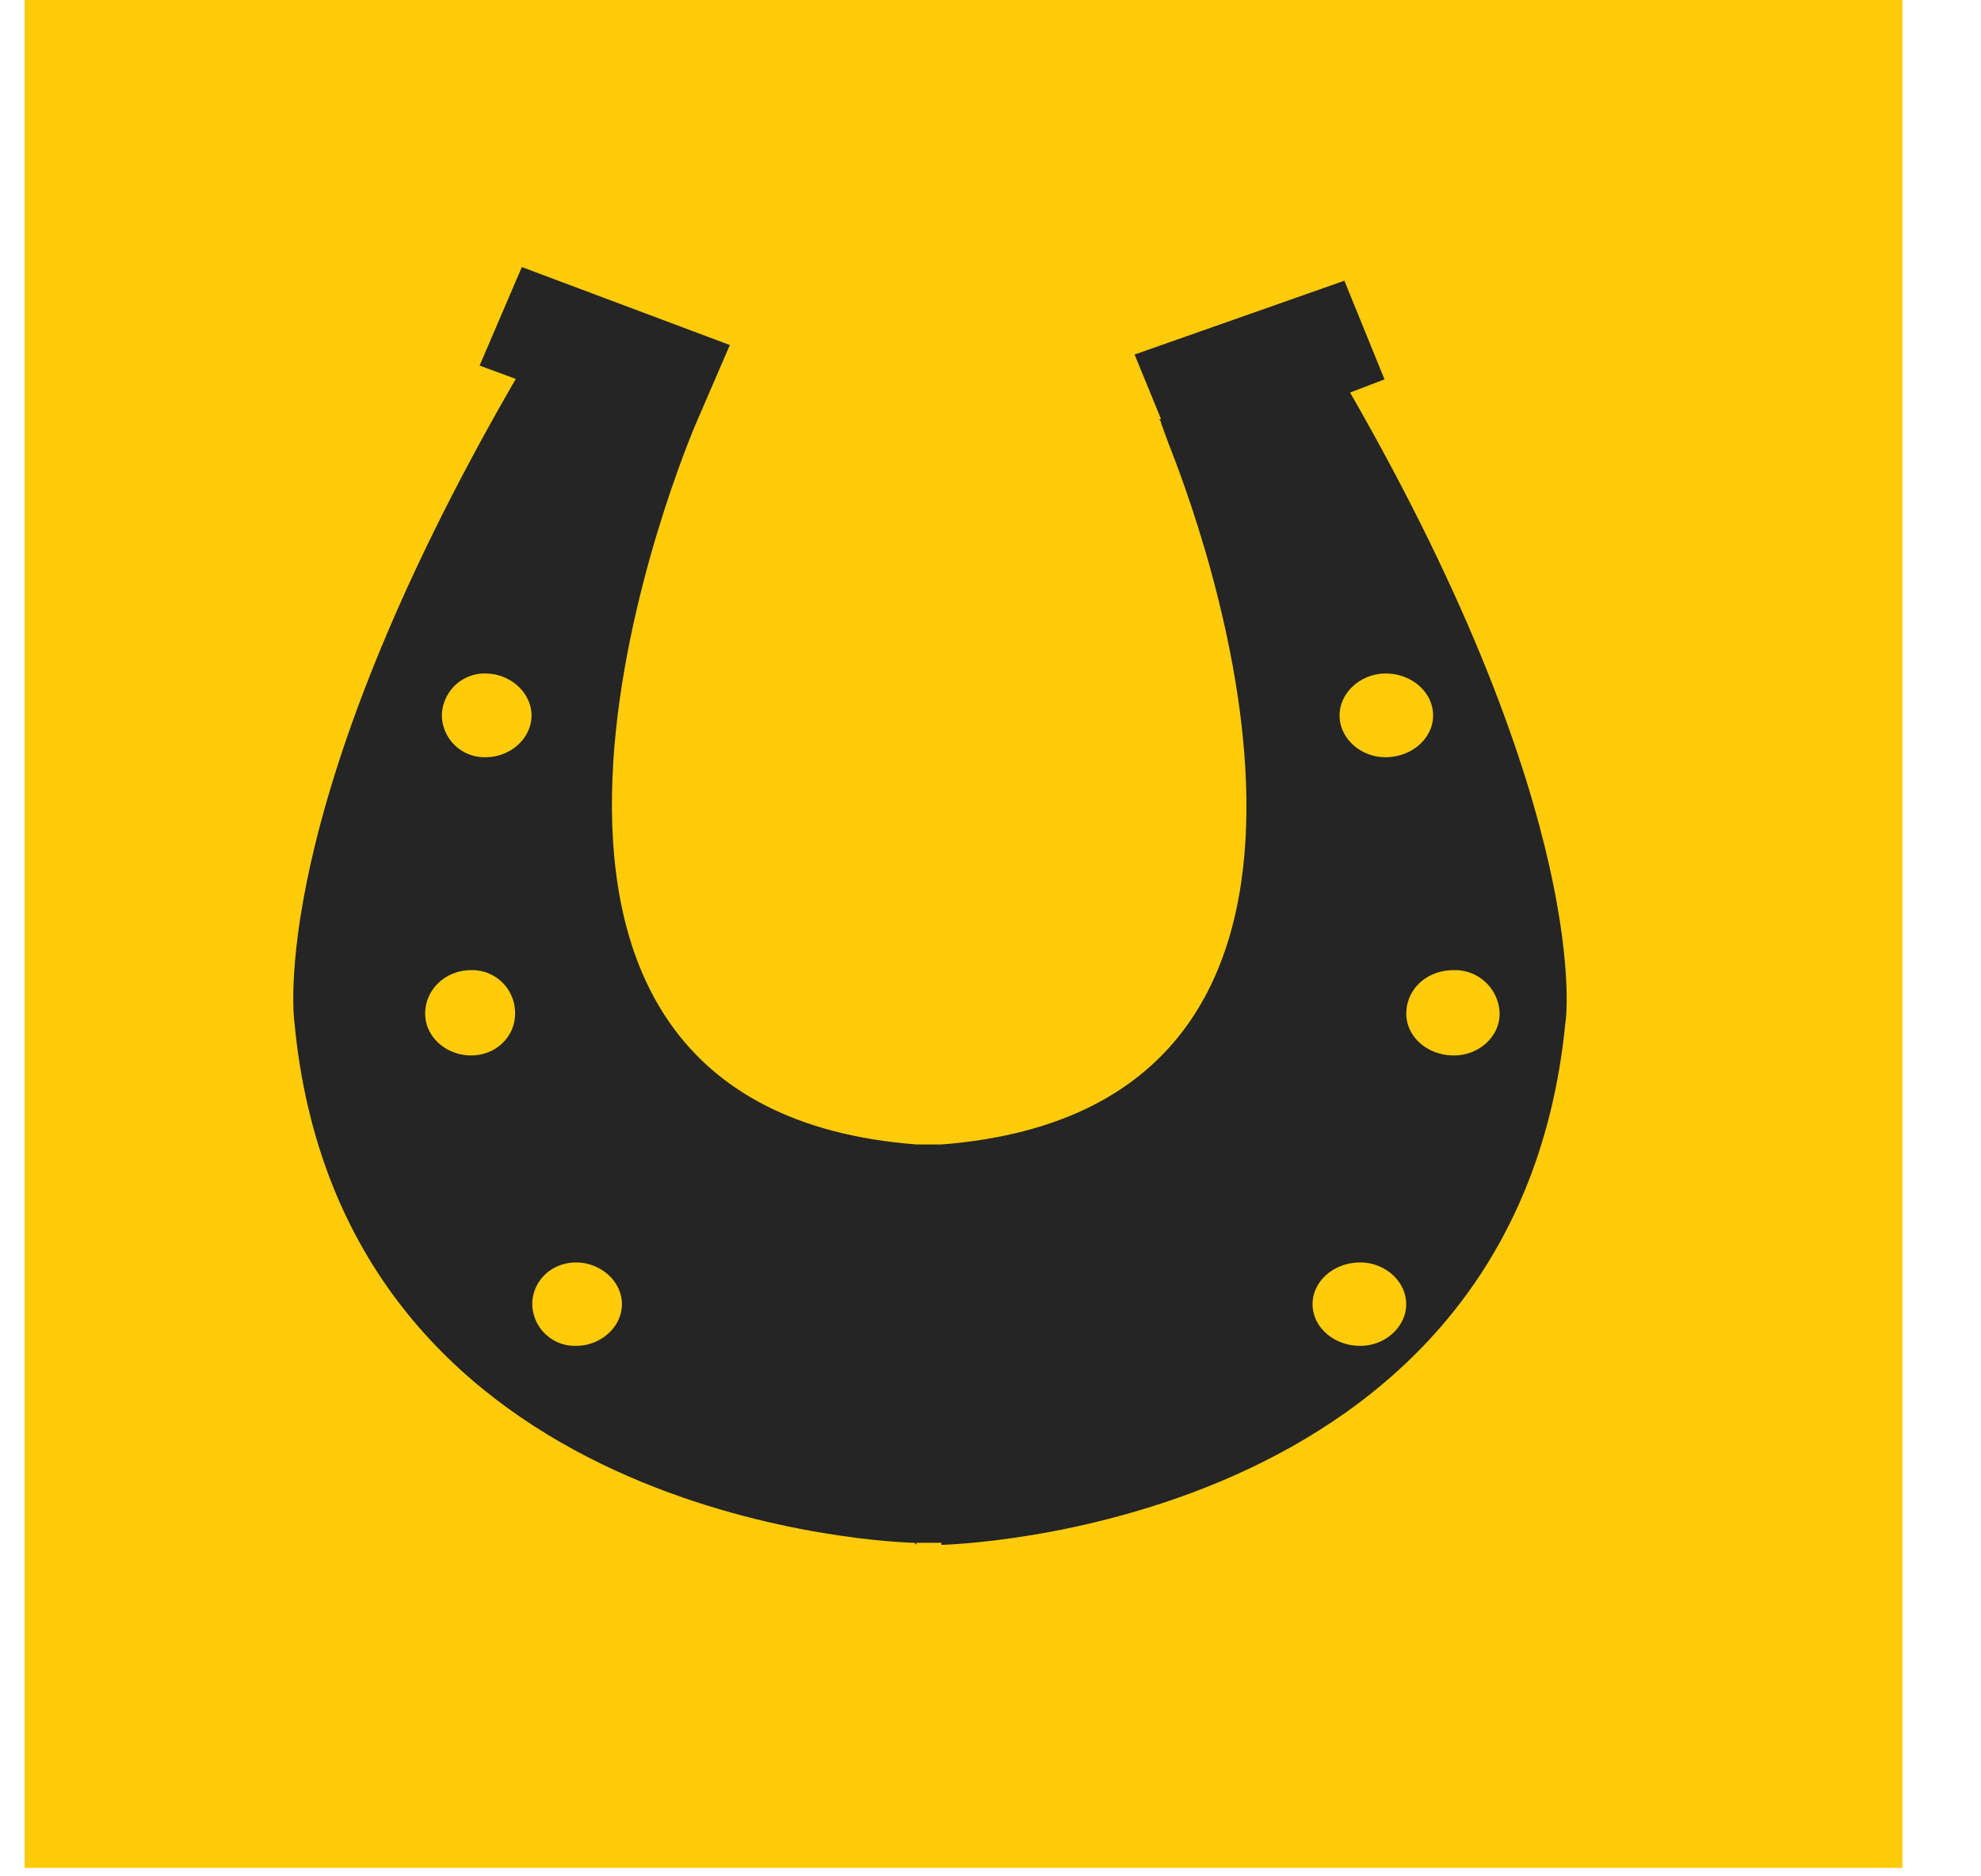 <svg viewBox="0 0 19 18" fill="none" xmlns="http://www.w3.org/2000/svg"><path d="M18.246 0H.236v17.919h18.01V0z" fill="#FFCB0A"/><path d="M12.949 3.766l.33-.127-.385-.946-2.012.708.254.62h-.018s.018.018.018.038l.073.2c.457 1.149 2.25 6.372-2.178 6.72h-.24c-4.722-.363-2.36-6.337-2.122-6.902L7 3.31l-1.995-.748-.405.945.347.128C2.53 7.806 2.824 9.81 2.824 9.81c.44 4.645 5.417 4.973 5.93 4.99h.018l.017.02v-.02h.24v.02s5.507-.11 5.985-5.01c.005.003.279-1.965-2.065-6.044z" fill="#252525"/><path d="M5.098 6.864c0 .218-.201.4-.44.4a.408.408 0 01-.42-.4.41.41 0 01.42-.403c.239.002.44.185.44.403zM4.94 9.725c0 .22-.183.4-.422.4-.24 0-.44-.18-.44-.4 0-.238.2-.418.44-.418a.41.41 0 01.422.418zm1.025 2.786c0 .218-.202.4-.44.4a.408.408 0 01-.42-.4c0-.217.18-.4.42-.4.238 0 .44.182.44.4zm6.883-5.647c0 .218.2.4.44.4.254 0 .457-.182.457-.4 0-.22-.2-.403-.457-.403-.24.002-.44.185-.44.403zm.64 2.861c0 .22.201.4.457.4.24 0 .438-.18.438-.4a.427.427 0 00-.438-.418c-.258-.002-.457.18-.457.418zm-.899 2.786c0 .218.201.4.458.4.239 0 .44-.182.44-.4 0-.217-.201-.4-.44-.4-.257 0-.458.182-.458.4z" fill="#FFCB0A"/></svg>